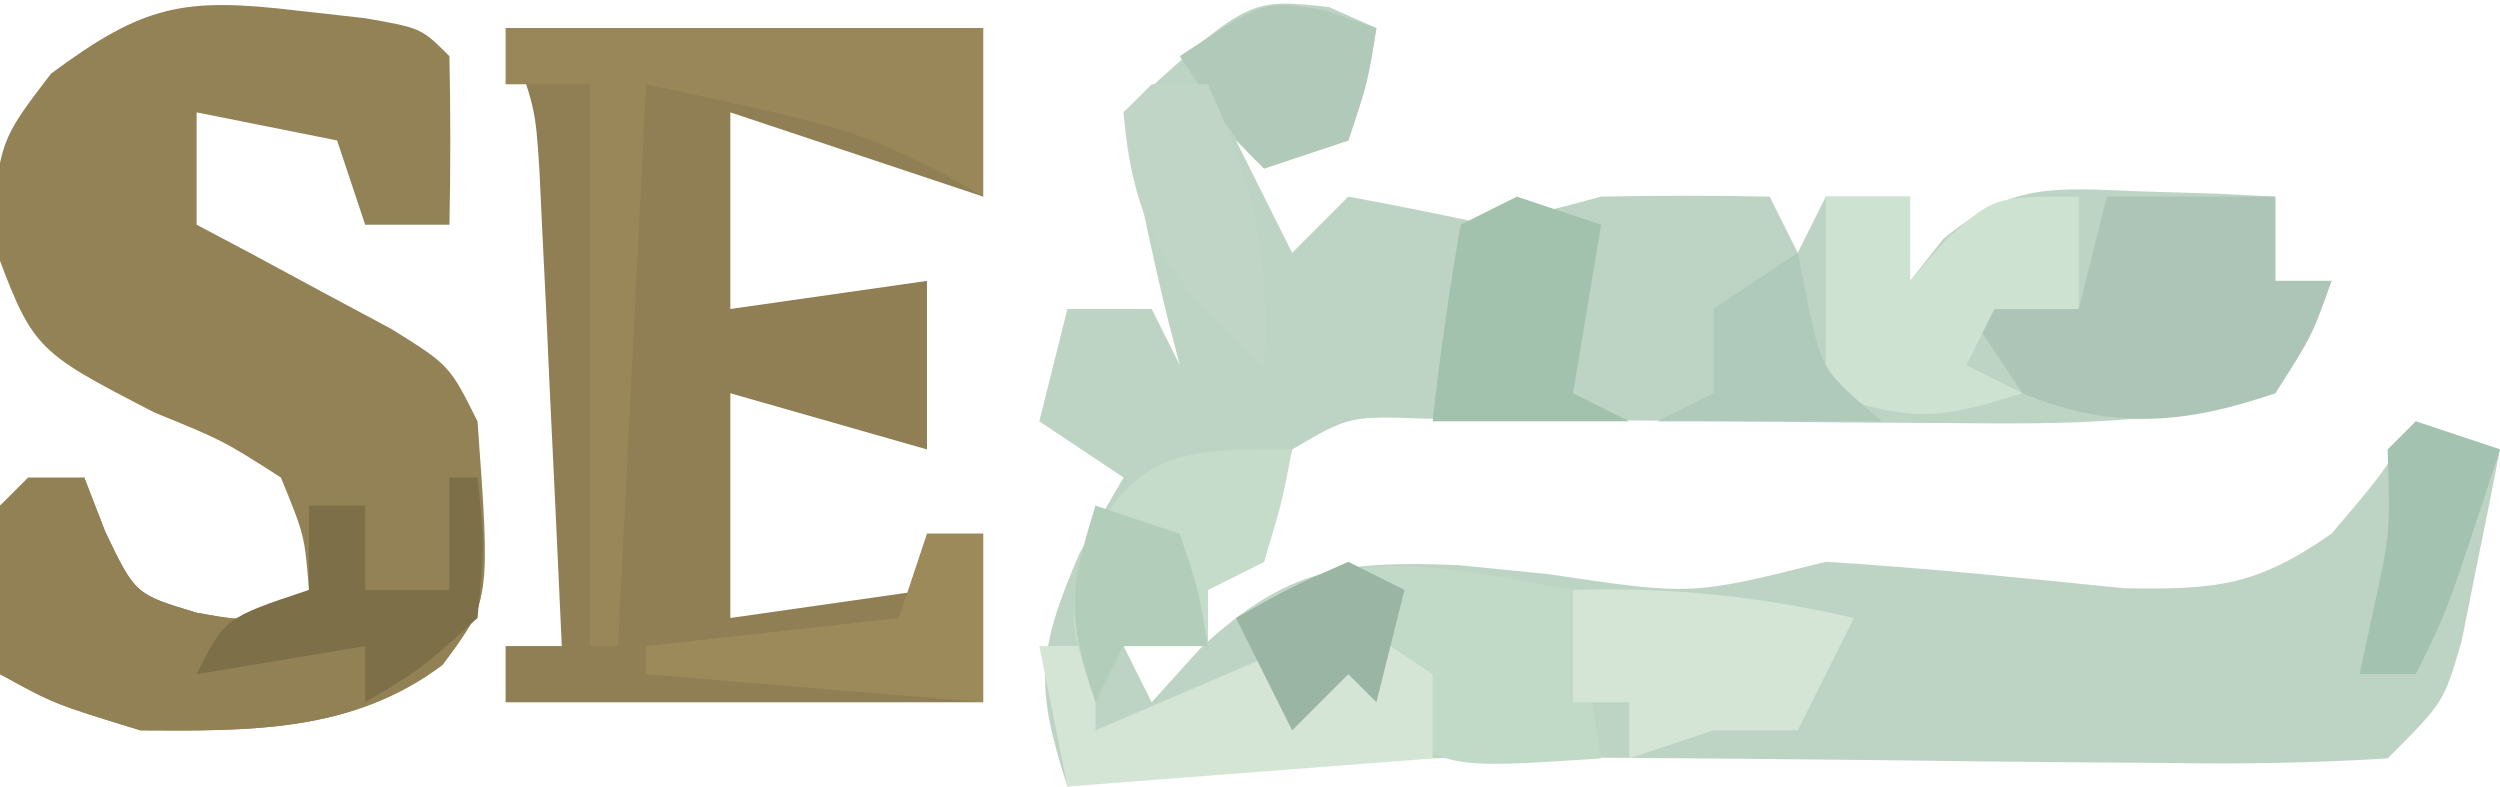 <?xml version="1.0" encoding="UTF-8"?>
<svg version="1.1" xmlns="http://www.w3.org/2000/svg" width="89" height="28">
<path d="M0 0 C0.835 0.371 0.835 0.371 1.688 0.75 C1.375 2.688 1.375 2.688 0.688 4.75 C-0.302 5.08 -1.292 5.41 -2.312 5.75 C-2.643 5.42 -2.973 5.09 -3.312 4.75 C-2.652 6.07 -1.992 7.39 -1.312 8.75 C-0.652 8.09 0.007 7.43 0.688 6.75 C2.359 7.058 4.026 7.394 5.688 7.75 C7.028 7.447 8.362 7.112 9.688 6.75 C11.687 6.712 13.688 6.705 15.688 6.75 C16.017 7.41 16.348 8.07 16.688 8.75 C17.017 8.09 17.348 7.43 17.688 6.75 C18.677 6.75 19.668 6.75 20.688 6.75 C20.688 7.74 20.688 8.73 20.688 9.75 C21.076 9.259 21.464 8.768 21.863 8.262 C24.3 6.243 25.757 6.441 28.875 6.562 C30.227 6.603 30.227 6.603 31.605 6.645 C32.293 6.679 32.98 6.714 33.688 6.75 C33.688 7.74 33.688 8.73 33.688 9.75 C34.347 9.75 35.008 9.75 35.688 9.75 C35 11.688 35 11.688 33.688 13.75 C29.836 14.858 26.131 14.853 22.145 14.812 C20.287 14.801 20.287 14.801 18.393 14.789 C17.108 14.776 15.823 14.763 14.5 14.75 C11.944 14.725 9.388 14.704 6.832 14.688 C5.701 14.676 4.571 14.664 3.406 14.652 C0.721 14.561 0.721 14.561 -1.312 15.75 C-1.478 16.41 -1.643 17.07 -1.812 17.75 C-1.978 18.41 -2.143 19.07 -2.312 19.75 C-2.973 20.08 -3.632 20.41 -4.312 20.75 C-4.312 21.41 -4.312 22.07 -4.312 22.75 C-5.303 22.75 -6.293 22.75 -7.312 22.75 C-6.982 23.41 -6.652 24.07 -6.312 24.75 C-5.735 24.111 -5.157 23.471 -4.562 22.812 C-1.458 19.967 0.452 19.699 4.633 19.871 C6.207 20.028 6.207 20.028 7.812 20.188 C12.902 20.95 12.902 20.95 17.688 19.75 C21.239 19.968 24.765 20.333 28.305 20.691 C31.608 20.749 33.026 20.605 35.688 18.75 C37.422 16.717 37.422 16.717 38.688 14.75 C39.678 15.08 40.667 15.41 41.688 15.75 C41.405 17.21 41.111 18.668 40.812 20.125 C40.65 20.937 40.488 21.749 40.32 22.586 C39.688 24.75 39.688 24.75 37.688 26.75 C35.006 26.913 32.429 26.957 29.75 26.91 C28.955 26.905 28.161 26.9 27.342 26.894 C24.79 26.877 22.239 26.845 19.688 26.812 C16.354 26.776 13.021 26.745 9.688 26.723 C8.494 26.714 8.494 26.714 7.276 26.706 C1.682 26.691 -3.76 27.016 -9.312 27.75 C-10.462 24.197 -10.399 22.95 -8.875 19.438 C-8.359 18.551 -7.844 17.664 -7.312 16.75 C-8.303 16.09 -9.293 15.43 -10.312 14.75 C-9.982 13.43 -9.652 12.11 -9.312 10.75 C-8.322 10.75 -7.332 10.75 -6.312 10.75 C-5.982 11.41 -5.652 12.07 -5.312 12.75 C-5.457 12.193 -5.601 11.636 -5.75 11.062 C-6.34 8.636 -6.836 6.201 -7.312 3.75 C-2.882 -0.312 -2.882 -0.312 0 0 Z " fill="#BDD4C4" transform="translate(47.312,0.25)"/>
<path d="M0 0 C0.806 0.09 1.611 0.18 2.441 0.273 C4.438 0.625 4.438 0.625 5.438 1.625 C5.478 3.625 5.48 5.625 5.438 7.625 C4.447 7.625 3.458 7.625 2.438 7.625 C2.107 6.635 1.778 5.645 1.438 4.625 C-0.212 4.295 -1.863 3.965 -3.562 3.625 C-3.562 4.945 -3.562 6.265 -3.562 7.625 C-2.605 8.132 -2.605 8.132 -1.629 8.648 C-0.803 9.094 0.024 9.54 0.875 10 C1.699 10.441 2.522 10.882 3.371 11.336 C5.438 12.625 5.438 12.625 6.438 14.625 C6.901 21.001 6.901 21.001 5.195 23.297 C2.026 25.692 -1.69 25.652 -5.562 25.625 C-8.625 24.688 -8.625 24.688 -10.562 23.625 C-10.562 21.645 -10.562 19.665 -10.562 17.625 C-9.572 17.295 -8.582 16.965 -7.562 16.625 C-7.315 17.264 -7.067 17.904 -6.812 18.562 C-5.748 20.781 -5.748 20.781 -3.562 21.438 C-1.491 21.81 -1.491 21.81 0.438 20.625 C0.281 18.684 0.281 18.684 -0.562 16.625 C-2.613 15.311 -2.613 15.311 -5.062 14.312 C-9.398 12.072 -9.398 12.072 -10.875 8.062 C-10.562 4.625 -10.562 4.625 -8.75 2.25 C-5.447 -0.203 -4.03 -0.479 0 0 Z " fill="#938256" transform="translate(10.562,0.375)"/>
<path d="M0 0 C5.61 0 11.22 0 17 0 C17 1.98 17 3.96 17 6 C14.03 5.01 11.06 4.02 8 3 C8 5.31 8 7.62 8 10 C11.465 9.505 11.465 9.505 15 9 C15 10.98 15 12.96 15 15 C12.69 14.34 10.38 13.68 8 13 C8 15.64 8 18.28 8 21 C11.465 20.505 11.465 20.505 15 20 C15 19.34 15 18.68 15 18 C15.66 18 16.32 18 17 18 C17 19.98 17 21.96 17 24 C11.39 24 5.78 24 0 24 C0 23.34 0 22.68 0 22 C0.66 22 1.32 22 2 22 C1.861 18.895 1.713 15.791 1.562 12.688 C1.523 11.806 1.484 10.925 1.443 10.018 C1.401 9.17 1.36 8.322 1.316 7.449 C1.261 6.279 1.261 6.279 1.205 5.085 C1.059 2.807 1.059 2.807 0 0 Z " fill="#907F54" transform="translate(18,1)"/>
<path d="M0 0 C0.66 0 1.32 0 2 0 C2.248 0.639 2.495 1.279 2.75 1.938 C3.814 4.156 3.814 4.156 6 4.812 C8.072 5.185 8.072 5.185 10 4 C10 3.01 10 2.02 10 1 C10.66 1 11.32 1 12 1 C12 1.99 12 2.98 12 4 C12.99 4 13.98 4 15 4 C15.33 2.68 15.66 1.36 16 0 C16.367 4.521 16.367 4.521 14.762 6.617 C11.617 9.085 7.892 9.027 4 9 C0.938 8.062 0.938 8.062 -1 7 C-1.043 5 -1.041 3 -1 1 C-0.67 0.67 -0.34 0.34 0 0 Z " fill="#928154" transform="translate(1,17)"/>
<path d="M0 0 C5.61 0 11.22 0 17 0 C17 1.98 17 3.96 17 6 C16.505 5.711 16.01 5.423 15.5 5.125 C12.19 3.547 12.19 3.547 5 2 C4.67 8.6 4.34 15.2 4 22 C3.67 22 3.34 22 3 22 C3 15.4 3 8.8 3 2 C2.01 2 1.02 2 0 2 C0 1.34 0 0.68 0 0 Z " fill="#9A8759" transform="translate(18,1)"/>
<path d="M0 0 C1.98 0 3.96 0 6 0 C6 0.99 6 1.98 6 3 C6.66 3 7.32 3 8 3 C7.312 4.938 7.312 4.938 6 7 C2.759 8.109 0.188 8.319 -3 7 C-3.66 6.01 -4.32 5.02 -5 4 C-3.68 4 -2.36 4 -1 4 C-0.67 2.68 -0.34 1.36 0 0 Z " fill="#ADC5B7" transform="translate(75,7)"/>
<path d="M0 0 C0.33 1.98 0.66 3.96 1 6 C-4.538 6.369 -4.538 6.369 -6.875 4.5 C-7.246 4.005 -7.617 3.51 -8 3 C-8.66 3.66 -9.32 4.32 -10 5 C-10.66 3.68 -11.32 2.36 -12 1 C-8.004 -1.83 -4.573 -0.762 0 0 Z " fill="#C1DAC8" transform="translate(56,21)"/>
<path d="M0 0 C0.99 0 1.98 0 3 0 C3 0.99 3 1.98 3 3 C3.433 2.505 3.866 2.01 4.312 1.5 C6 0 6 0 9 0 C9 1.32 9 2.64 9 4 C8.01 4 7.02 4 6 4 C5.67 4.66 5.34 5.32 5 6 C5.66 6.33 6.32 6.66 7 7 C3.99 7.934 3.133 8.044 0 7 C0 4.69 0 2.38 0 0 Z " fill="#CEE2D2" transform="translate(65,7)"/>
<path d="M0 0 C0.99 0.66 1.98 1.32 3 2 C3 2.99 3 3.98 3 5 C-3.435 5.495 -3.435 5.495 -10 6 C-10.33 4.35 -10.66 2.7 -11 1 C-10.34 1 -9.68 1 -9 1 C-9 1.99 -9 2.98 -9 4 C-6.69 3.01 -4.38 2.02 -2 1 C-1.67 1.33 -1.34 1.66 -1 2 C-0.67 1.34 -0.34 0.68 0 0 Z " fill="#D4E5D5" transform="translate(48,22)"/>
<path d="M0 0 C3.492 -0.1 6.594 0.222 10 1 C9.34 2.32 8.68 3.64 8 5 C7.01 5 6.02 5 5 5 C4.01 5.33 3.02 5.66 2 6 C2 5.34 2 4.68 2 4 C1.34 4 0.68 4 0 4 C0 2.68 0 1.36 0 0 Z " fill="#D4E5D6" transform="translate(56,21)"/>
<path d="M0 0 C-0.375 1.938 -0.375 1.938 -1 4 C-1.99 4.495 -1.99 4.495 -3 5 C-3 5.66 -3 6.32 -3 7 C-3.99 7 -4.98 7 -6 7 C-6.33 7.66 -6.66 8.32 -7 9 C-8 6 -8 6 -7.25 3.375 C-5.441 -0.062 -3.739 0 0 0 Z " fill="#C6DCCB" transform="translate(46,16)"/>
<path d="M0 0 C0.99 0.33 1.98 0.66 3 1 C2.67 2.98 2.34 4.96 2 7 C2.66 7.33 3.32 7.66 4 8 C1.69 8 -0.62 8 -3 8 C-2.744 5.657 -2.407 3.322 -2 1 C-1.34 0.67 -0.68 0.34 0 0 Z " fill="#A3C2AE" transform="translate(54,7)"/>
<path d="M0 0 C0.33 0 0.66 0 1 0 C1.25 2.312 1.25 2.312 1 5 C-1 6.812 -1 6.812 -3 8 C-3 7.34 -3 6.68 -3 6 C-4.98 6.33 -6.96 6.66 -9 7 C-8 5 -8 5 -5 4 C-5 3.01 -5 2.02 -5 1 C-4.34 1 -3.68 1 -3 1 C-3 1.99 -3 2.98 -3 4 C-2.01 4 -1.02 4 0 4 C0 2.68 0 1.36 0 0 Z " fill="#7D6F47" transform="translate(16,17)"/>
<path d="M0 0 C0.598 0.206 1.196 0.412 1.812 0.625 C1.5 2.562 1.5 2.562 0.812 4.625 C-0.177 4.955 -1.167 5.285 -2.188 5.625 C-3.188 4.625 -3.188 4.625 -5.188 1.625 C-2.188 -0.375 -2.188 -0.375 0 0 Z " fill="#B1C9B8" transform="translate(47.188,0.375)"/>
<path d="M0 0 C0.99 0.33 1.98 0.66 3 1 C1.125 6.75 1.125 6.75 0 9 C-0.66 9 -1.32 9 -2 9 C-1.835 8.237 -1.67 7.474 -1.5 6.688 C-0.909 3.964 -0.909 3.964 -1 1 C-0.67 0.67 -0.34 0.34 0 0 Z " fill="#A3C2AF" transform="translate(86,15)"/>
<path d="M0 0 C0.66 0 1.32 0 2 0 C3.604 3.508 4.22 6.144 4 10 C0.777 7.193 -0.65 5.317 -1 1 C-0.67 0.67 -0.34 0.34 0 0 Z " fill="#C1D5C6" transform="translate(41,3)"/>
<path d="M0 0 C0.66 0 1.32 0 2 0 C2 1.98 2 3.96 2 6 C-1.96 5.67 -5.92 5.34 -10 5 C-10 4.67 -10 4.34 -10 4 C-5.545 3.505 -5.545 3.505 -1 3 C-0.67 2.01 -0.34 1.02 0 0 Z " fill="#9C8A5B" transform="translate(33,19)"/>
<path d="M0 0 C0.124 0.619 0.247 1.238 0.375 1.875 C0.872 4.191 0.872 4.191 3 6 C0.36 6 -2.28 6 -5 6 C-4.34 5.67 -3.68 5.34 -3 5 C-3 4.01 -3 3.02 -3 2 C-2.01 1.34 -1.02 0.68 0 0 Z " fill="#AFCABA" transform="translate(64,9)"/>
<path d="M0 0 C0.66 0.33 1.32 0.66 2 1 C1.67 2.32 1.34 3.64 1 5 C0.67 4.67 0.34 4.34 0 4 C-0.66 4.66 -1.32 5.32 -2 6 C-2.66 4.68 -3.32 3.36 -4 2 C-2.125 0.938 -2.125 0.938 0 0 Z " fill="#9BB5A4" transform="translate(48,20)"/>
<path d="M0 0 C0.99 0.33 1.98 0.66 3 1 C3.688 3.062 3.688 3.062 4 5 C3.01 5 2.02 5 1 5 C0.67 5.66 0.34 6.32 0 7 C-1.044 3.867 -0.934 3.01 0 0 Z " fill="#B3CDBB" transform="translate(39,18)"/>
</svg>
